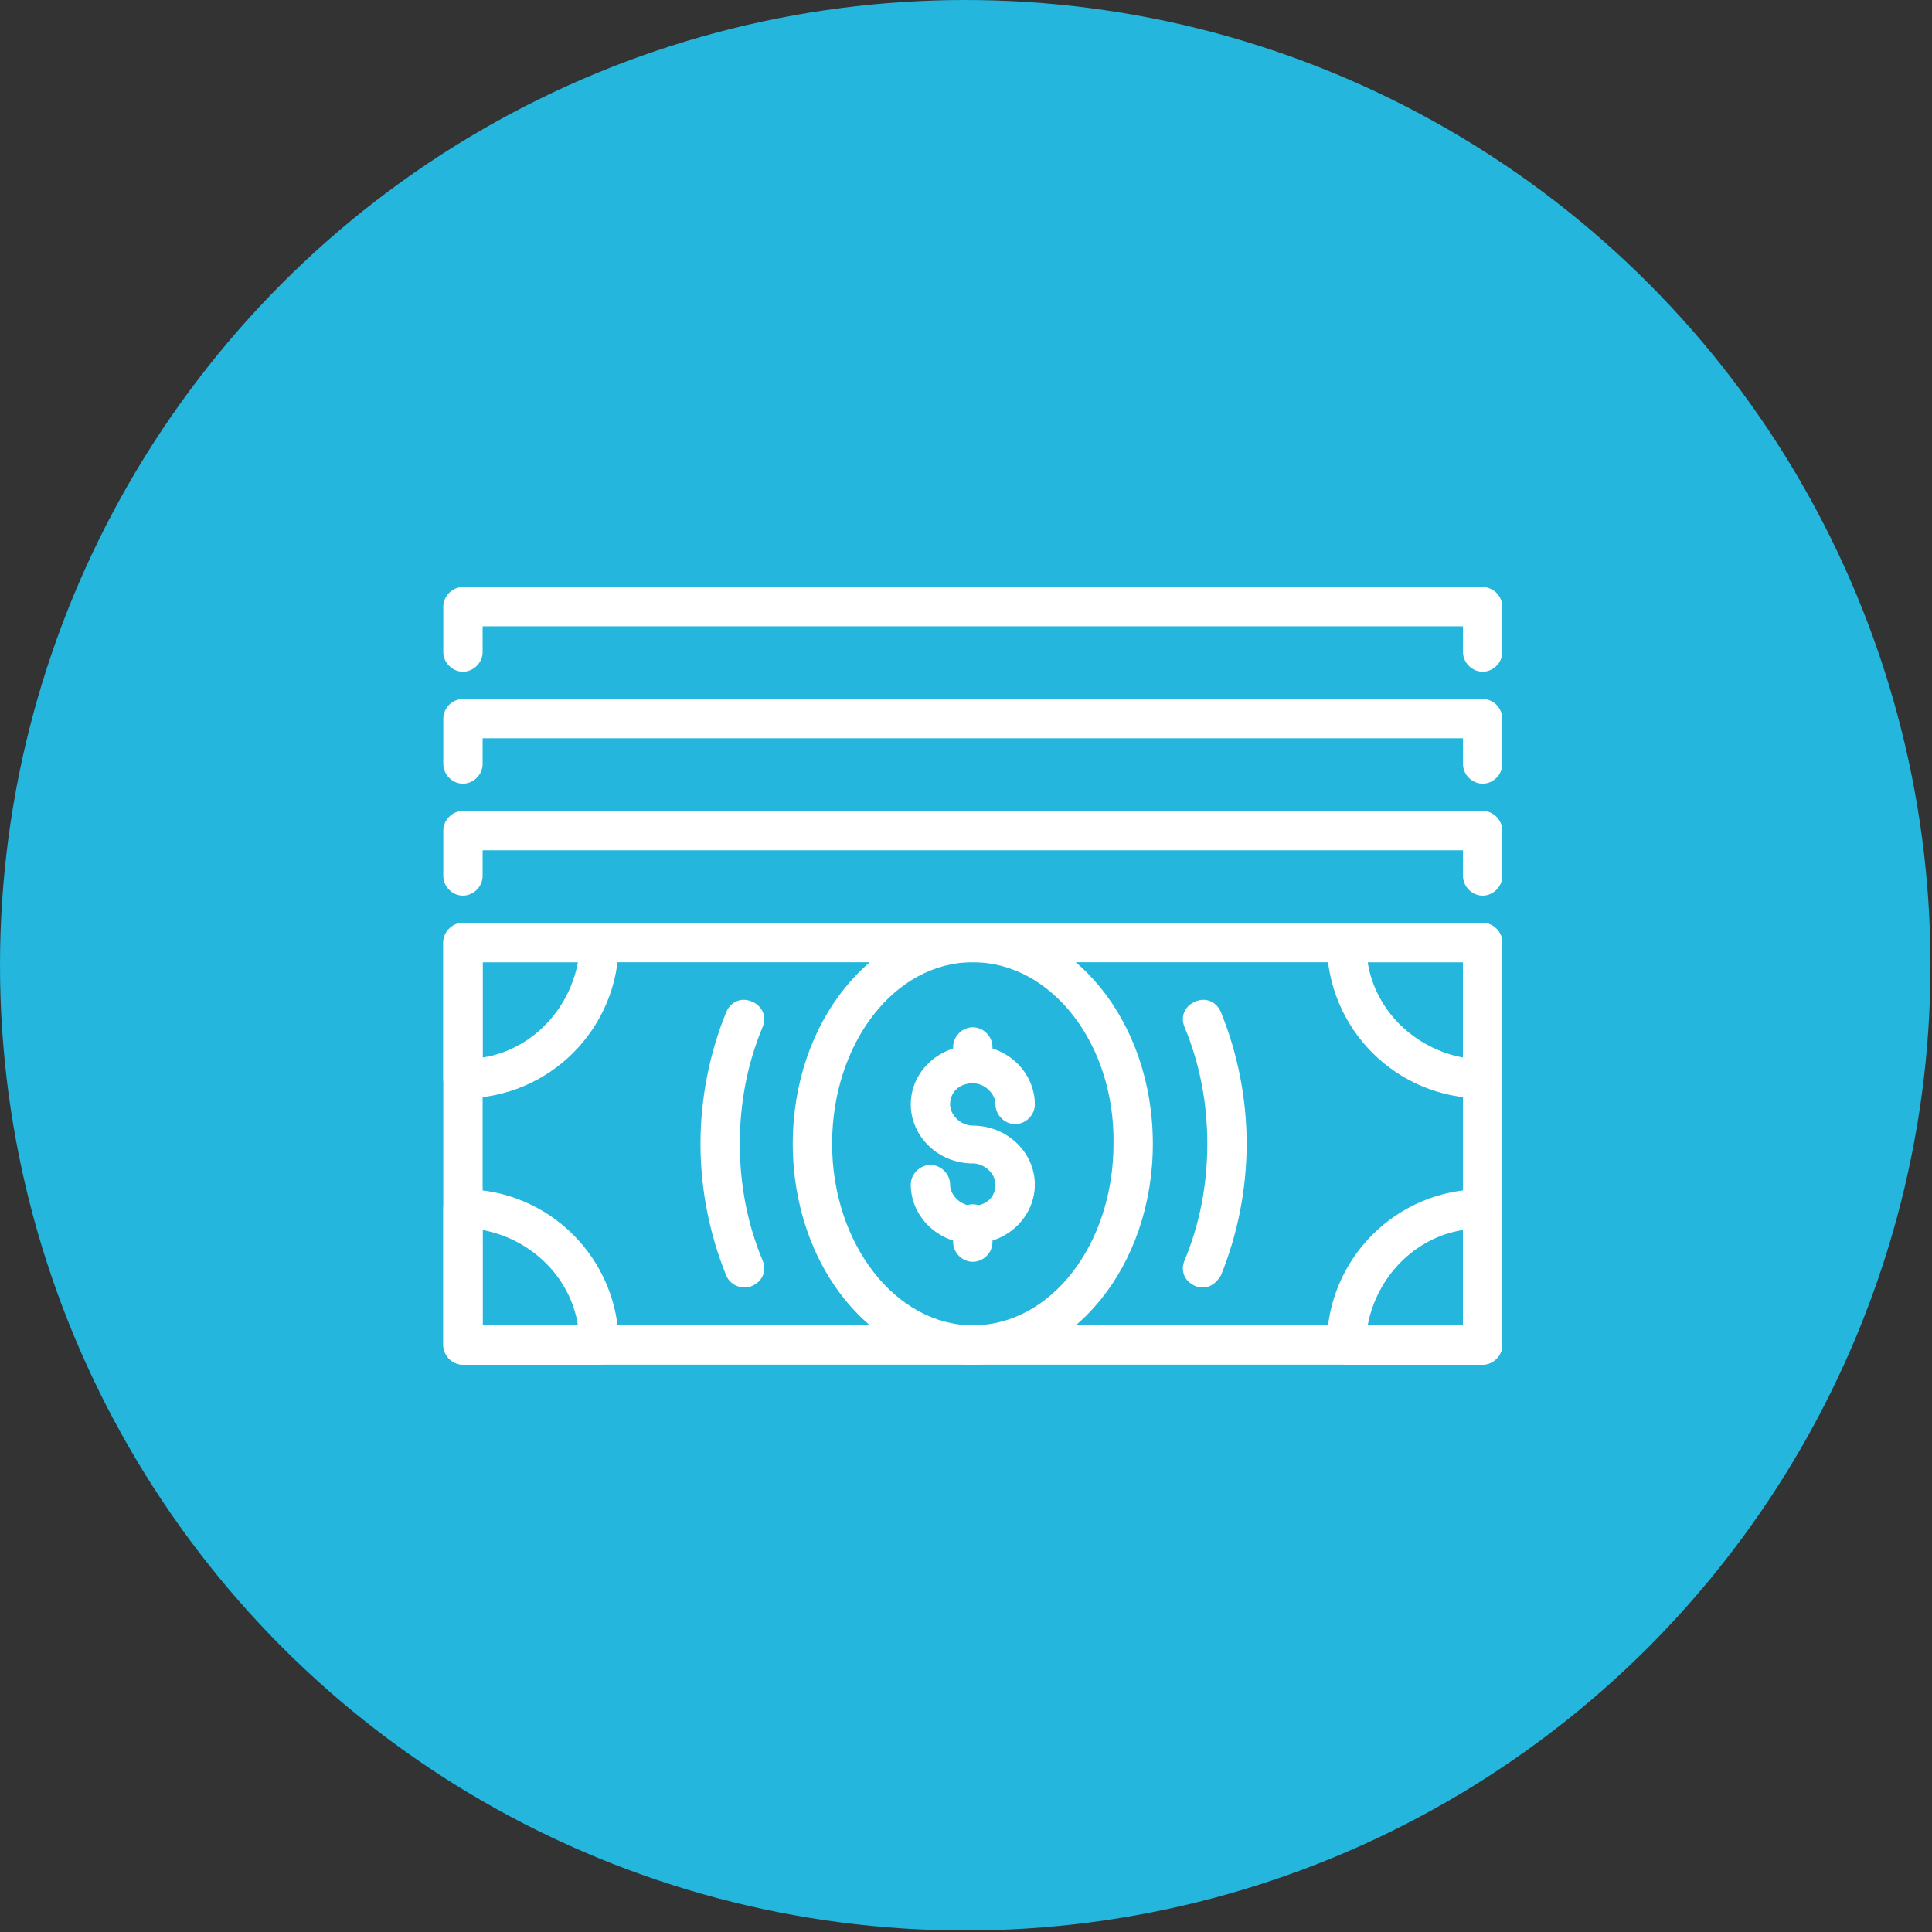 <?xml version="1.0" encoding="utf-8"?>
<!-- Generator: Adobe Illustrator 25.1.0, SVG Export Plug-In . SVG Version: 6.00 Build 0)  -->
<svg version="1.1" id="レイヤー_1" xmlns="http://www.w3.org/2000/svg" xmlns:xlink="http://www.w3.org/1999/xlink" x="0px"
	 y="0px" width="127.7px" height="127.7px" viewBox="0 0 127.7 127.7" style="enable-background:new 0 0 127.7 127.7;"
	 xml:space="preserve">
<rect x="0" y="0" width="127.7" height="127.7" fill="#333333" stroke="none"/>
<style type="text/css">
	.st0{fill:#24B6DC;}
	.st1{fill:#FFFFFF;}
</style>
<circle class="st0" cx="63.8" cy="63.8" r="63.8"/>
<g>
	<path class="st1" d="M98,90.2H30.6c-0.7,0-1.3-0.6-1.3-1.3V62.3c0-0.7,0.6-1.3,1.3-1.3H98c0.7,0,1.3,0.6,1.3,1.3v26.6
		C99.3,89.6,98.7,90.2,98,90.2z M31.9,87.6h64.8v-24H31.9V87.6z"/>
	<path class="st1" d="M98,59.2c-0.7,0-1.3-0.6-1.3-1.3v-1.7H31.9v1.7c0,0.7-0.6,1.3-1.3,1.3c-0.7,0-1.3-0.6-1.3-1.3v-3
		c0-0.7,0.6-1.3,1.3-1.3H98c0.7,0,1.3,0.6,1.3,1.3v3C99.3,58.6,98.7,59.2,98,59.2z"/>
	<path class="st1" d="M98,51.8c-0.7,0-1.3-0.6-1.3-1.3v-1.7H31.9v1.7c0,0.7-0.6,1.3-1.3,1.3c-0.7,0-1.3-0.6-1.3-1.3v-3
		c0-0.7,0.6-1.3,1.3-1.3H98c0.7,0,1.3,0.6,1.3,1.3v3C99.3,51.2,98.7,51.8,98,51.8z"/>
	<path class="st1" d="M98,44.4c-0.7,0-1.3-0.6-1.3-1.3v-1.7H31.9v1.7c0,0.7-0.6,1.3-1.3,1.3c-0.7,0-1.3-0.6-1.3-1.3v-3
		c0-0.7,0.6-1.3,1.3-1.3H98c0.7,0,1.3,0.6,1.3,1.3v3C99.3,43.8,98.7,44.4,98,44.4z"/>
	<path class="st1" d="M64.3,90.2c-6.6,0-11.9-6.5-11.9-14.6S57.7,61,64.3,61c6.6,0,11.9,6.5,11.9,14.6S70.9,90.2,64.3,90.2z
		 M64.3,63.6c-5.2,0-9.3,5.4-9.3,12c0,6.6,4.2,12,9.3,12c5.2,0,9.3-5.4,9.3-12C73.7,69,69.5,63.6,64.3,63.6z"/>
	<path class="st1" d="M49.2,85.1c-0.5,0-1-0.3-1.2-0.8c-1.1-2.7-1.7-5.7-1.7-8.7s0.6-6,1.7-8.7c0.3-0.7,1-1,1.7-0.7
		c0.7,0.3,1,1,0.7,1.7c-1,2.4-1.5,5-1.5,7.7s0.5,5.3,1.5,7.7c0.3,0.7,0,1.4-0.7,1.7C49.5,85.1,49.3,85.1,49.2,85.1z"/>
	<path class="st1" d="M79.5,85.1c-0.2,0-0.3,0-0.5-0.1c-0.7-0.3-1-1-0.7-1.7c1-2.4,1.5-5,1.5-7.7c0-2.7-0.5-5.3-1.5-7.7
		c-0.3-0.7,0-1.4,0.7-1.7c0.7-0.3,1.4,0,1.7,0.7c1.1,2.7,1.7,5.7,1.7,8.7c0,3-0.6,6-1.7,8.7C80.4,84.8,80,85.1,79.5,85.1z"/>
	<path class="st1" d="M64.3,71.6c-0.7,0-1.3-0.6-1.3-1.3v-1.1c0-0.7,0.6-1.3,1.3-1.3c0.7,0,1.3,0.6,1.3,1.3v1.1
		C65.6,71,65,71.6,64.3,71.6z"/>
	<path class="st1" d="M64.3,82.2c-2.3,0-4.1-1.8-4.1-3.9c0-0.7,0.6-1.3,1.3-1.3c0.7,0,1.3,0.6,1.3,1.3c0,0.7,0.7,1.4,1.5,1.4
		c0.9,0,1.5-0.6,1.5-1.4c0-0.7-0.7-1.4-1.5-1.4c-2.3,0-4.1-1.8-4.1-3.9c0-2.2,1.9-3.9,4.1-3.9c2.3,0,4.1,1.8,4.1,3.9
		c0,0.7-0.6,1.3-1.3,1.3c-0.7,0-1.3-0.6-1.3-1.3c0-0.7-0.7-1.4-1.5-1.4c-0.9,0-1.5,0.6-1.5,1.4c0,0.7,0.7,1.4,1.5,1.4
		c2.3,0,4.1,1.8,4.1,3.9C68.4,80.4,66.6,82.2,64.3,82.2z"/>
	<path class="st1" d="M64.3,83.4c-0.7,0-1.3-0.6-1.3-1.3v-1.2c0-0.7,0.6-1.3,1.3-1.3c0.7,0,1.3,0.6,1.3,1.3v1.2
		C65.6,82.8,65,83.4,64.3,83.4z"/>
	<path class="st1" d="M98,72.6c-5.7,0-10.3-4.6-10.3-10.3c0-0.7,0.6-1.3,1.3-1.3h9c0.7,0,1.3,0.6,1.3,1.3v9
		C99.3,72,98.7,72.6,98,72.6z M90.4,63.6c0.5,3.2,3.1,5.7,6.3,6.3v-6.3H90.4z"/>
	<path class="st1" d="M98,90.2h-9c-0.7,0-1.3-0.6-1.3-1.3c0-5.7,4.6-10.3,10.3-10.3c0.7,0,1.3,0.6,1.3,1.3v9
		C99.3,89.6,98.7,90.2,98,90.2z M90.4,87.6h6.3v-6.3C93.5,81.8,91,84.4,90.4,87.6z"/>
	<path class="st1" d="M30.6,72.6c-0.7,0-1.3-0.6-1.3-1.3v-9c0-0.7,0.6-1.3,1.3-1.3h9c0.7,0,1.3,0.6,1.3,1.3
		C40.9,68,36.3,72.6,30.6,72.6z M31.9,63.6v6.3c3.2-0.5,5.7-3.1,6.3-6.3H31.9z"/>
	<path class="st1" d="M39.6,90.2h-9c-0.7,0-1.3-0.6-1.3-1.3v-9c0-0.7,0.6-1.3,1.3-1.3c5.7,0,10.3,4.6,10.3,10.3
		C40.9,89.6,40.3,90.2,39.6,90.2z M31.9,87.6h6.3c-0.5-3.2-3.1-5.7-6.3-6.3V87.6z"/>
</g>
</svg>
